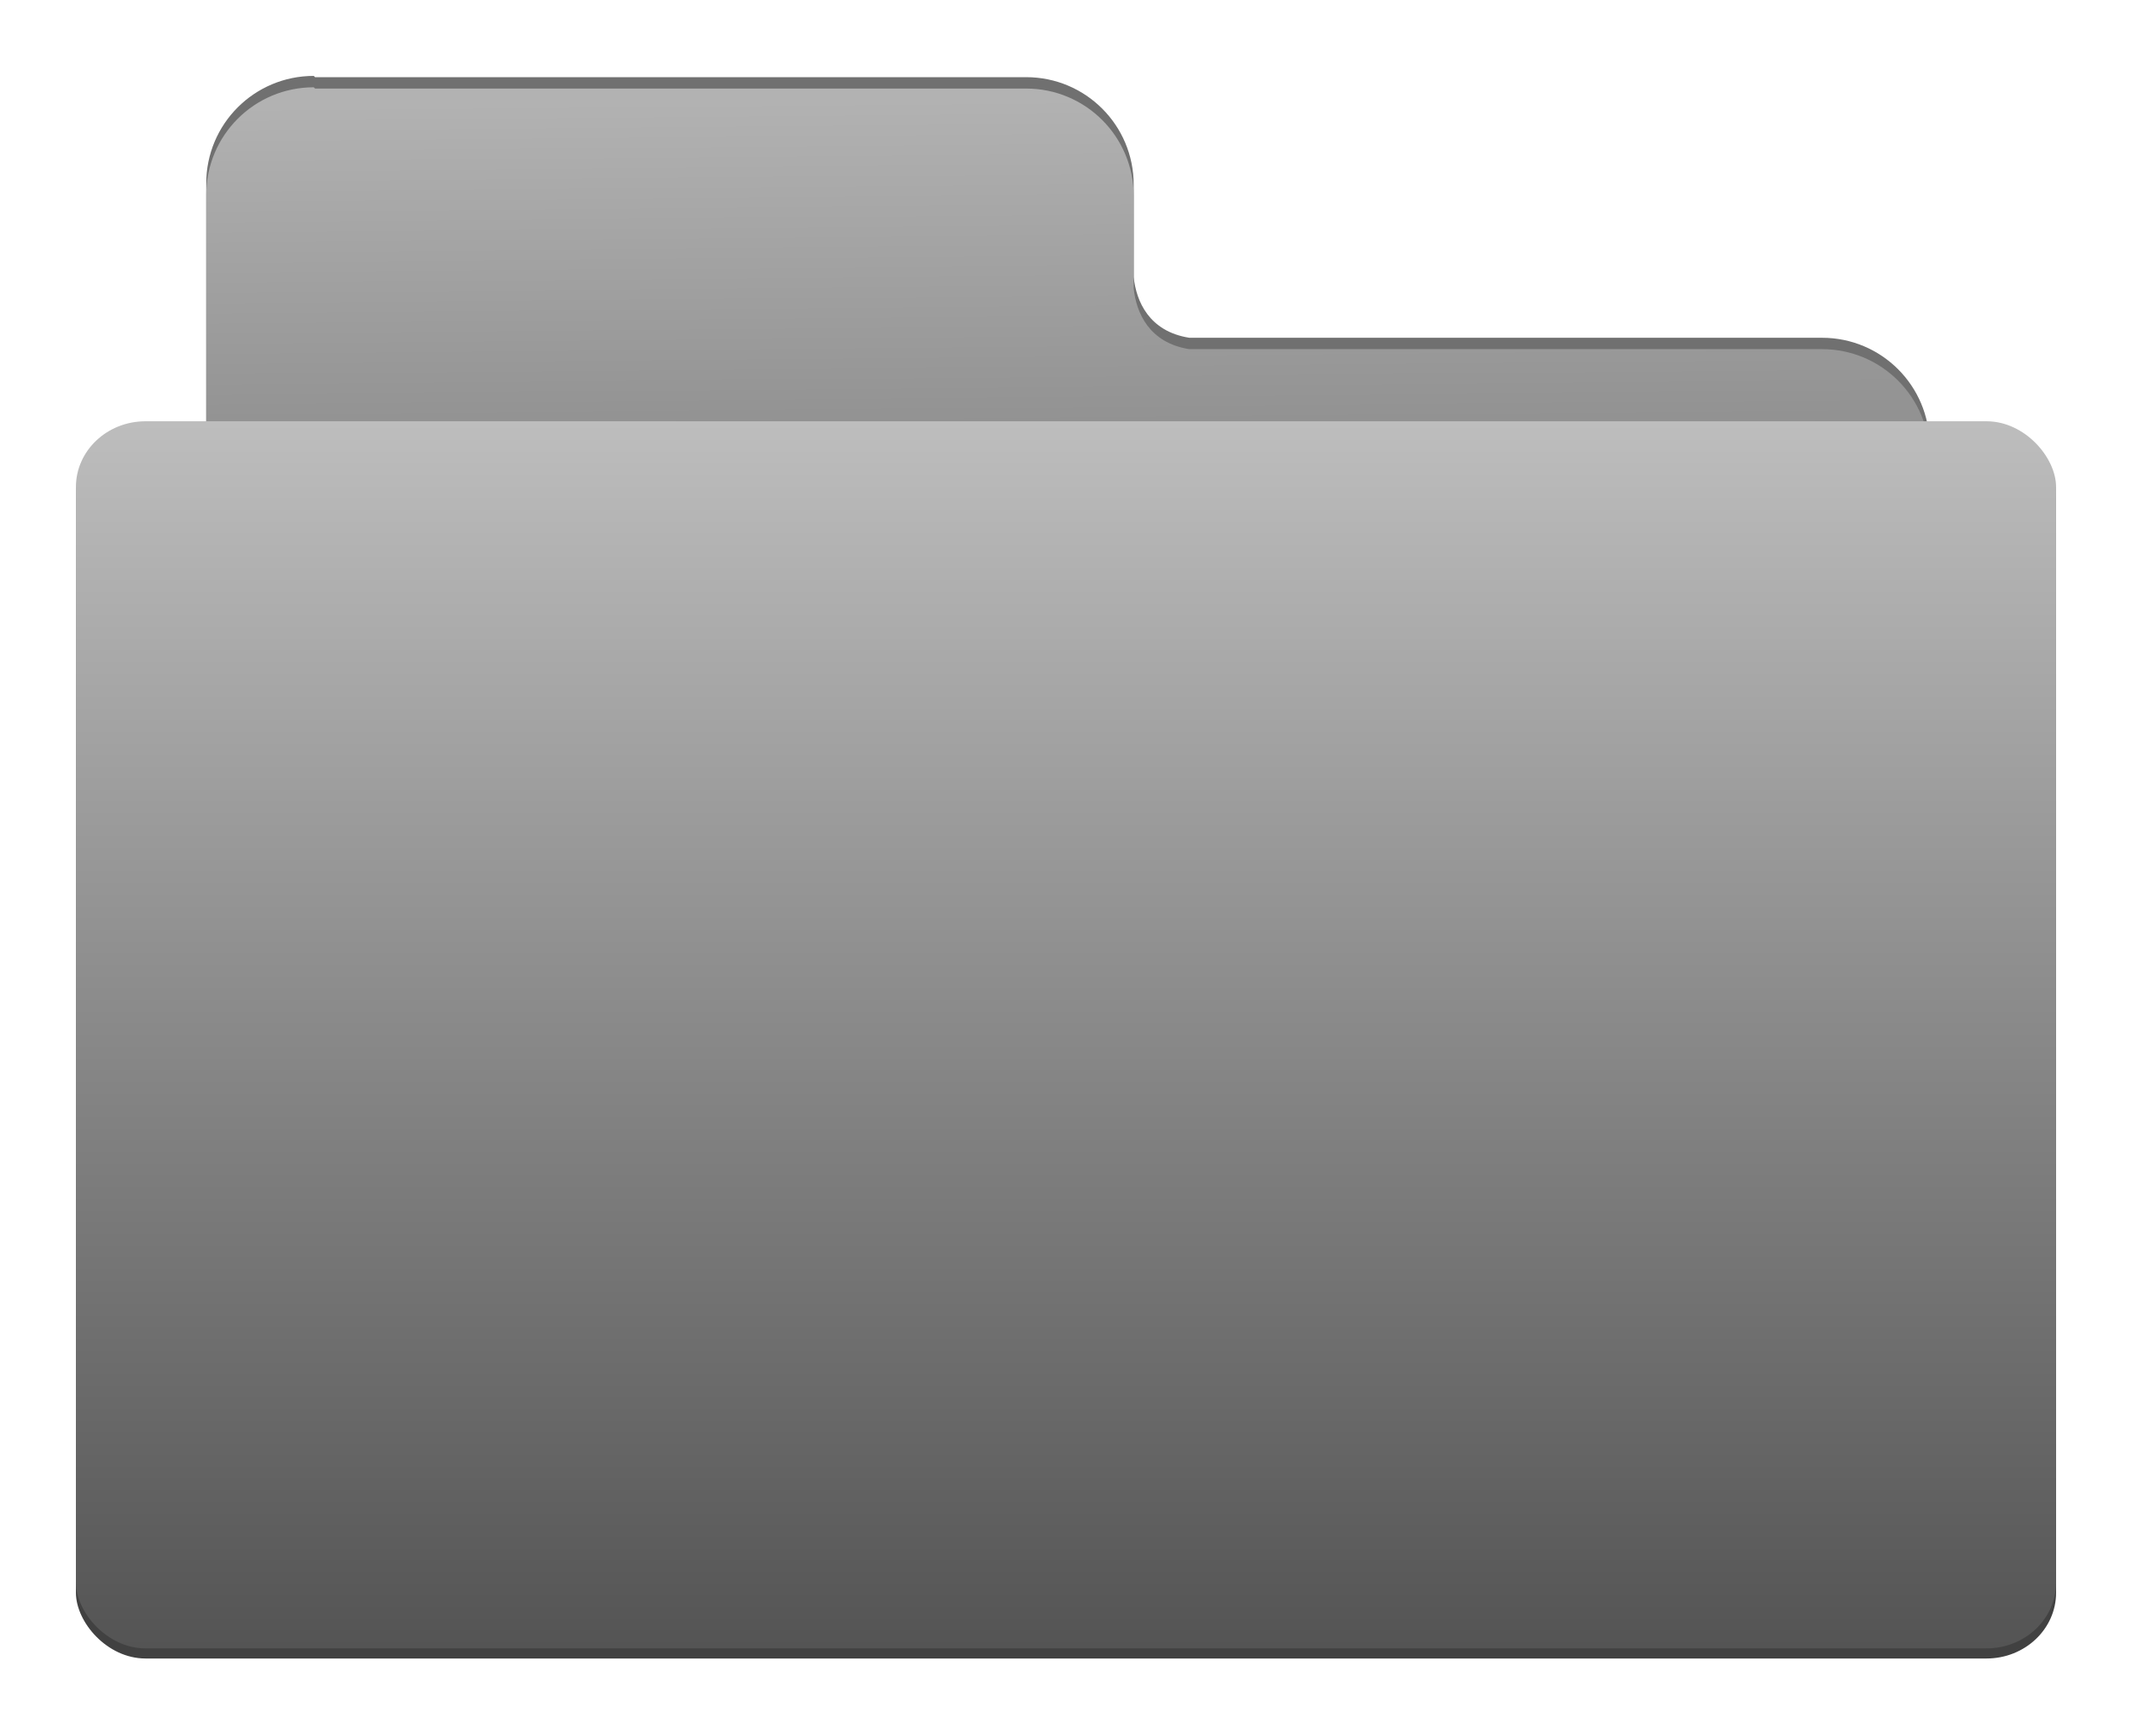 <?xml version="1.0" encoding="utf-8"?><!DOCTYPE svg PUBLIC "-//W3C//DTD SVG 1.0//EN" "http://www.w3.org/TR/2001/REC-SVG-20010904/DTD/svg10.dtd"><svg xmlns="http://www.w3.org/2000/svg" version="1.0" viewBox="0 0 1685 1372"><defs><linearGradient id="b" y2="640" gradientUnits="userSpaceOnUse" x2="245" gradientTransform="matrix(4.154 0 0 4.326 -174.49 -1465.8)" y1="416" x1="245"><stop stop-color="#bdbdbd" offset="0"/><stop stop-color="#545454" offset="1"/></linearGradient><linearGradient id="a" y2="571" gradientUnits="userSpaceOnUse" x2="238" gradientTransform="matrix(4.268 0 0 4.268 -172.32 -1398.9)" y1="346" x1="236"><stop stop-color="#b2b2b2" offset="0"/><stop stop-color="#3a3a3a" offset="1"/></linearGradient></defs><path fill="#707070" d="m248 60c-47 0-85 38-85 85v799c0 47 38 85 85 85h1192c47 0 85-38 85-85v-592c0-47-38-85-85-85h-500c-32-5-42-29-44-48v-73c0-47-38-85-85-85h-562z"/><rect rx="55" ry="52" height="970" width="1565" y="341" x="60" fill="#414141"/><path fill="url(#a)" d="m248 69c-47 0-85 38-85 85v799c0 47 38 85 85 85h1192c47 0 85-38 85-85v-592c0-47-38-85-85-85h-500c-32-5-42-29-44-48v-73c0-47-38-85-85-85h-562z"/><rect rx="55" ry="52" height="970" width="1565" y="333" x="60" fill="url(#b)"/></svg>